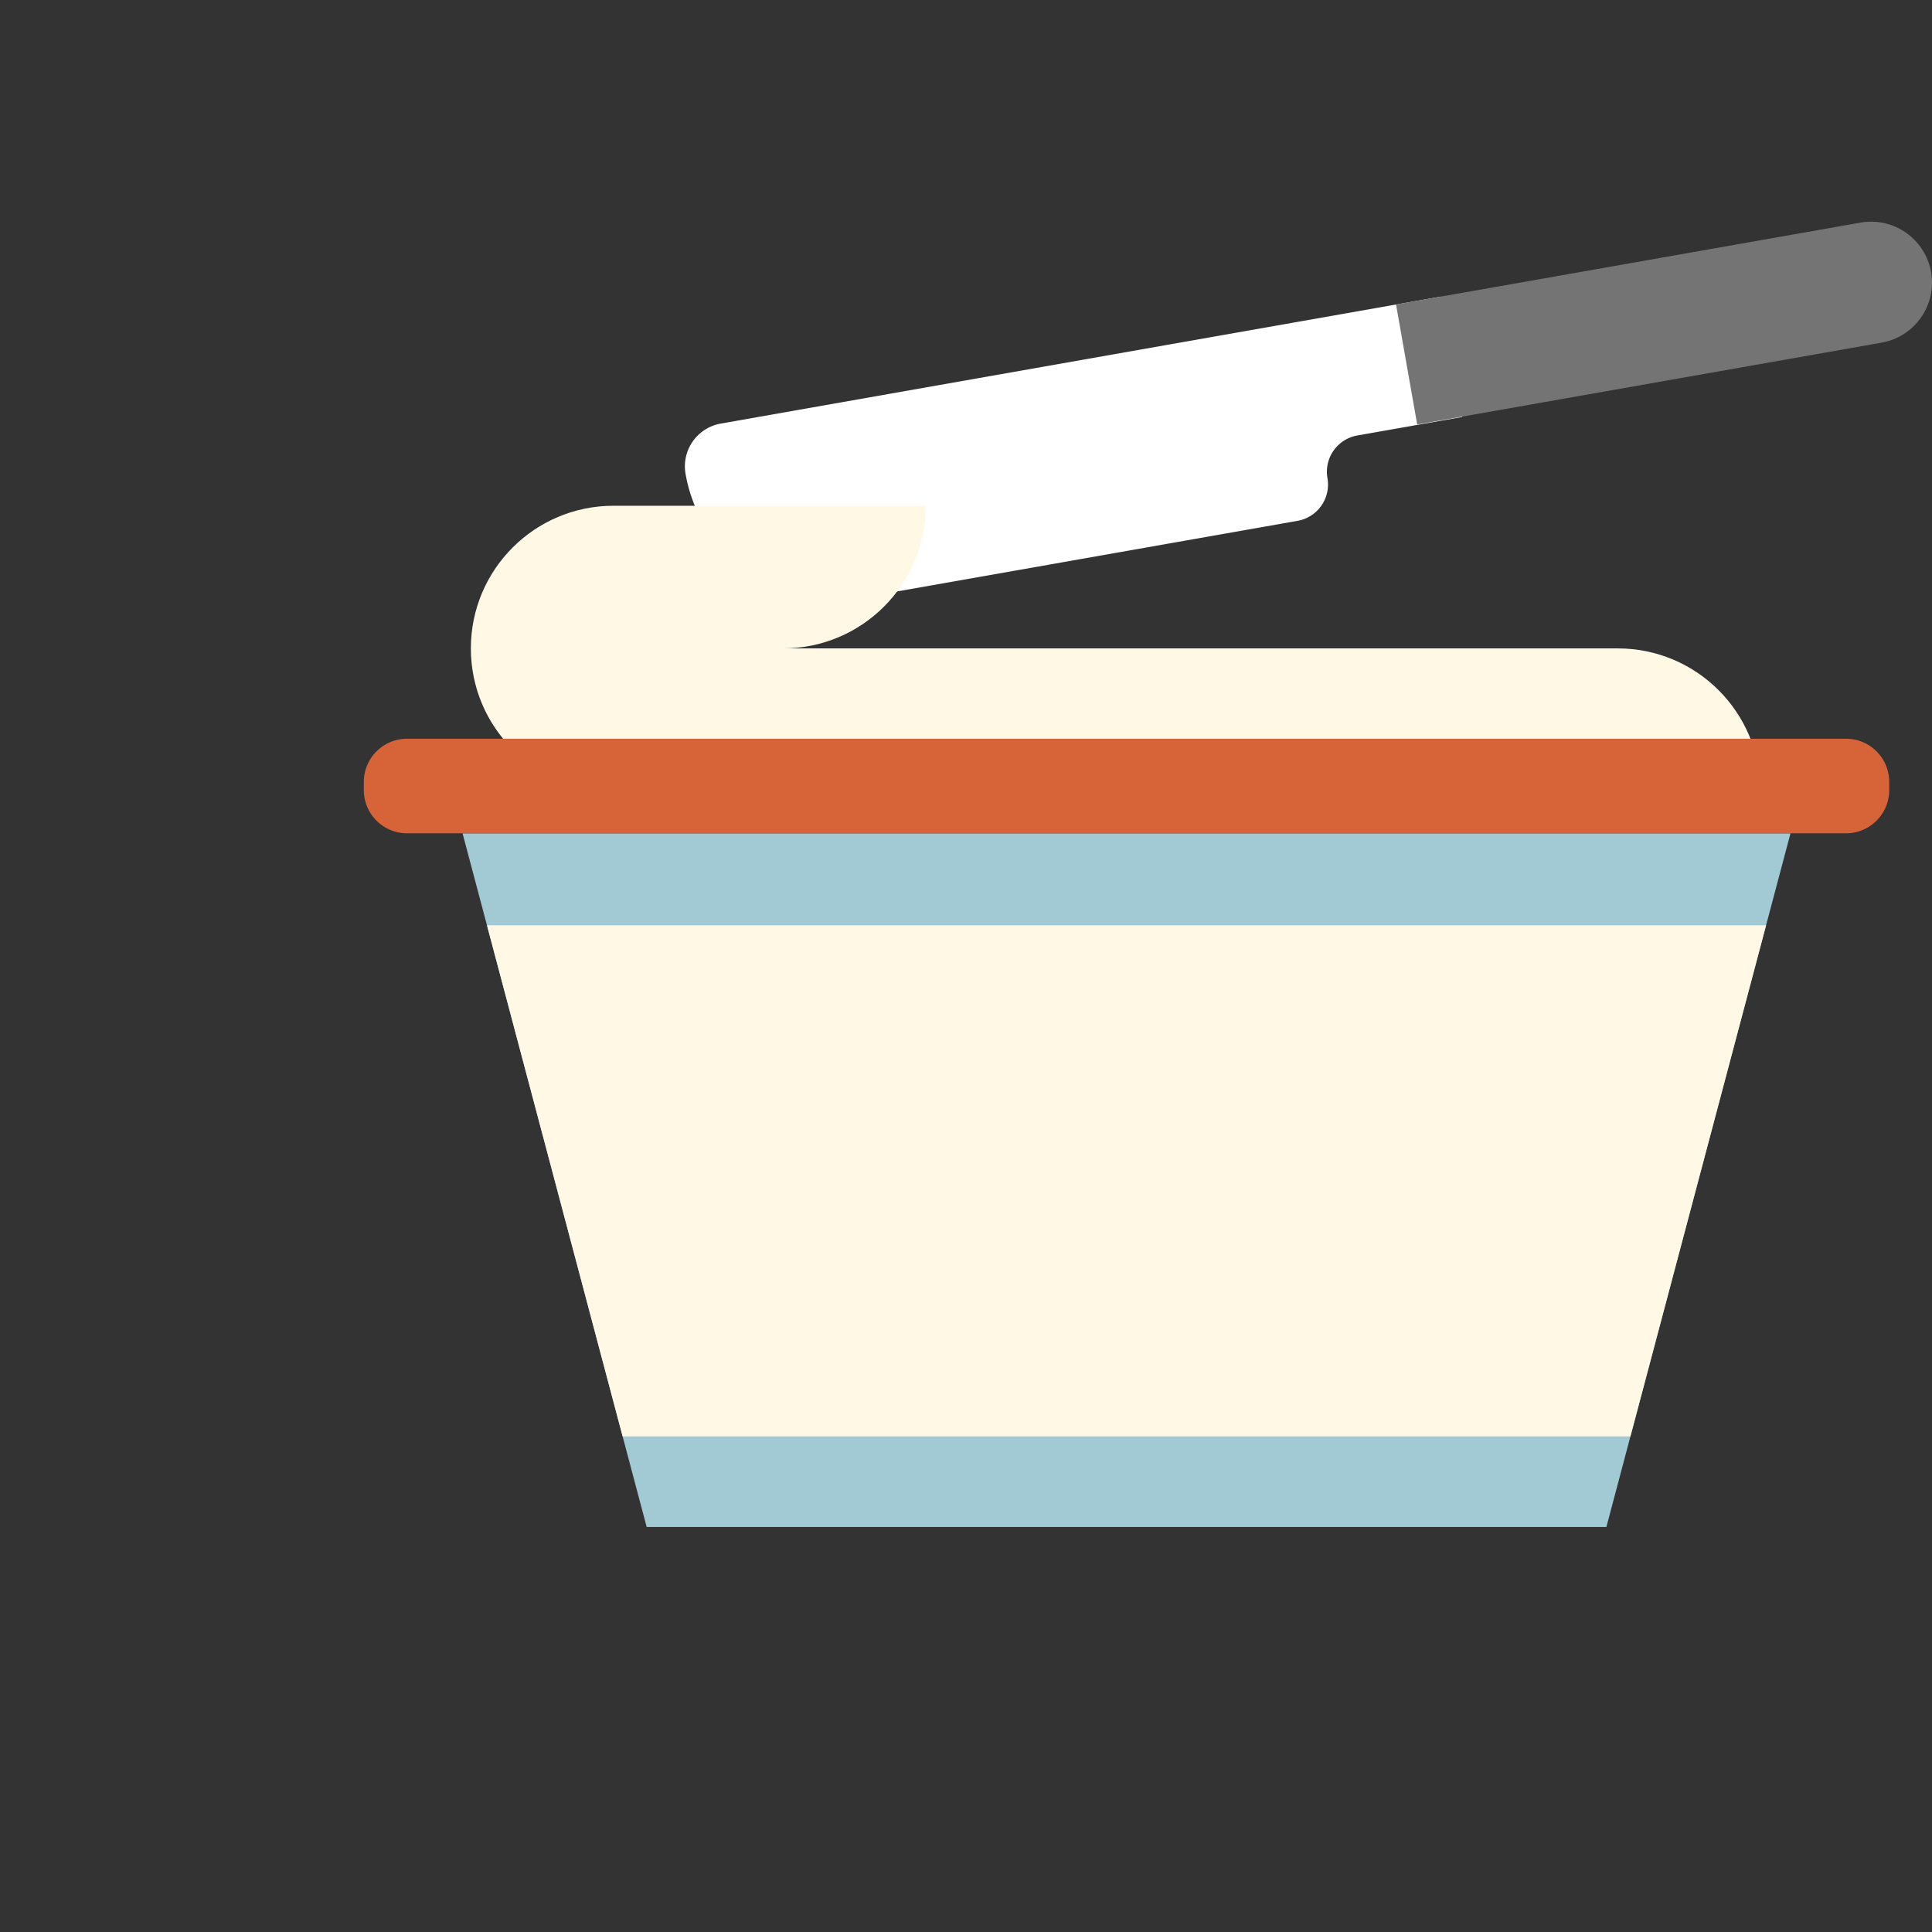 <svg xmlns="http://www.w3.org/2000/svg" version="1.1" xmlns:xlink="http://www.w3.org/1999/xlink" width="512" height="512" x="0" y="0" viewBox="0 0 412.407 412.407" style="enable-background:new 0 0 512 512" xml:space="preserve" class=""><rect x="0" y="0" width="412.407" height="412.407" fill="#333333" stroke="none"/><g><path fill="#a1cad5" d="M342.899 325.959H138.041L98.739 177.887H382.2z" opacity="1" data-original="#a1cad5" class=""></path><path fill="#fff8e5" d="M376.991 197.513H103.949l28.956 109.096h215.13z" opacity="1" data-original="#ffebd7" class=""></path><path fill="#ffffff" d="m215.54 122.011 61.441-10.834a7.864 7.864 0 0 0 6.379-9.11 7.864 7.864 0 0 1 6.379-9.11l22.382-3.947-4.532-25.701-153.733 27.108a9.269 9.269 0 0 0-7.518 10.736c3.122 17.708 20.009 29.532 37.717 26.41z" opacity="1" data-original="#f3efee" class=""></path><path fill="#747474" d="m302.517 90.621 99.139-17.481c7.075-1.248 11.799-7.994 10.551-15.069-1.247-7.075-7.994-11.799-15.069-10.552L297.999 65z" opacity="1" data-original="#c3c6d4" class=""></path><path fill="#fff8e5" d="M100.511 138.408h244.813c16.816 0 30.449 13.632 30.449 30.449H130.96c-16.817 0-30.449-13.632-30.449-30.449z" opacity="1" data-original="#ffebd7" class=""></path><path fill="#fff8e5" d="M130.96 107.959h66.656c0 16.816-13.632 30.449-30.449 30.449h-66.656c0-16.816 13.632-30.449 30.449-30.449z" opacity="1" data-original="#ffebd7" class=""></path><path fill="#d76339" d="M394.052 157.691H86.887a9.224 9.224 0 0 0-9.224 9.224v1.739a9.224 9.224 0 0 0 9.224 9.224h307.165a9.224 9.224 0 0 0 9.224-9.224v-1.739a9.224 9.224 0 0 0-9.224-9.224z" opacity="1" data-original="#c3e2e1" class=""></path><ellipse cx="240.47" cy="251.923" fill="#dd455b" rx="52.086" ry="36.692" opacity="0" data-original="#dd455b" class=""></ellipse><path fill="#ffab57" d="M0 344.9h186.722v20.188H0z" opacity="0" data-original="#ffab57" class=""></path><path fill="#a1cad5" d="M186.722 344.9H0v-90.785l186.722 26.136z" opacity="0" data-original="#ffe0b3" class=""></path><circle cx="54.578" cy="258.079" r="18.941" fill="#dd455b" opacity="0" data-original="#dd455b" class=""></circle></g></svg>